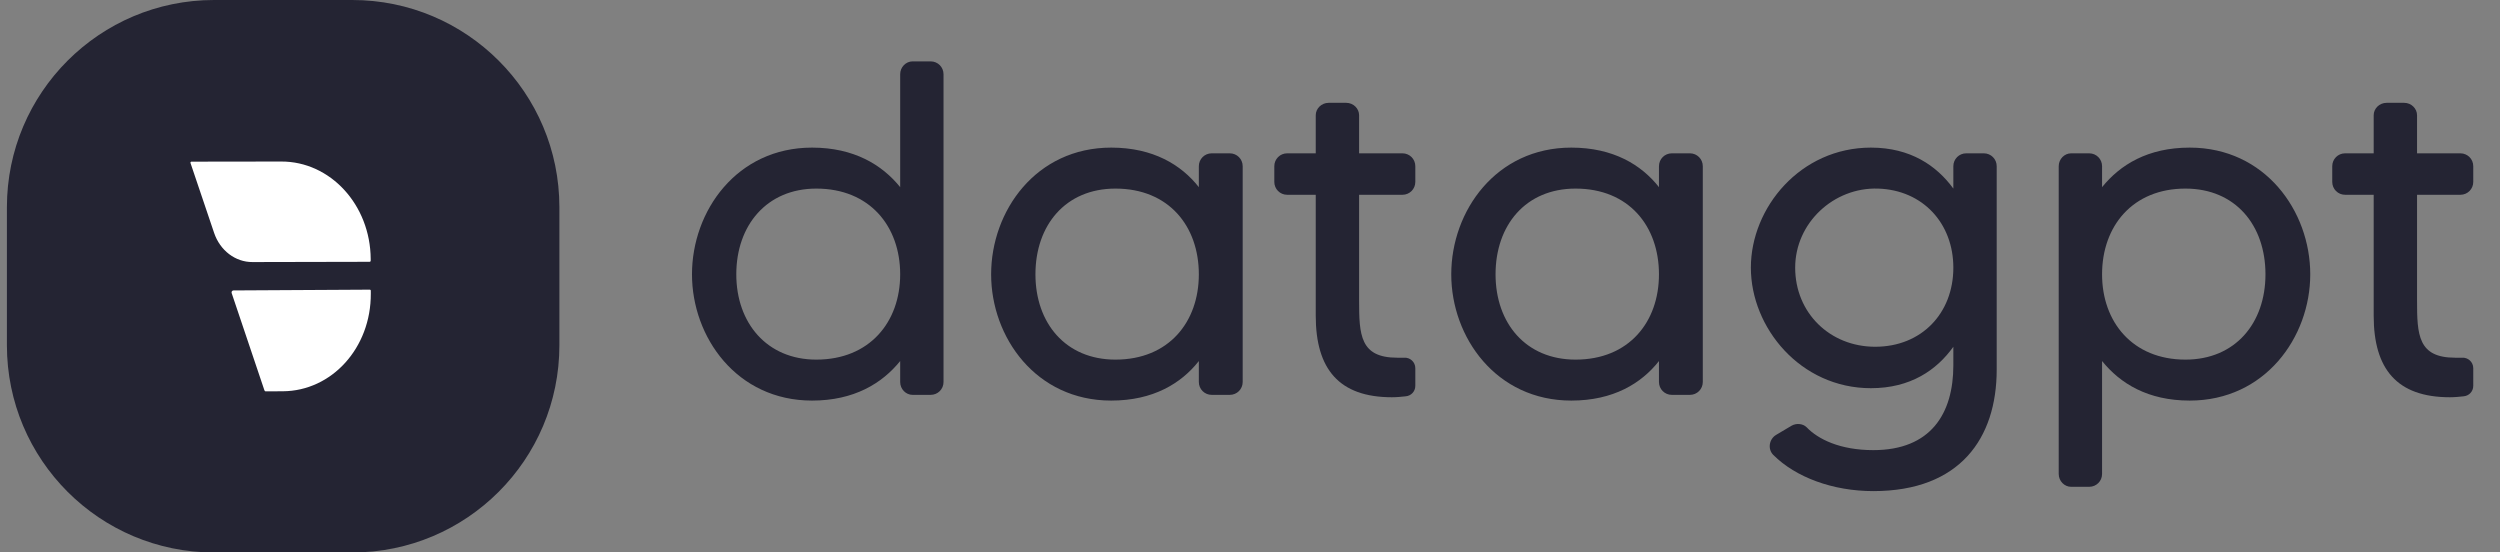 <svg width="181" height="40" viewBox="0 0 181 40" fill="none" xmlns="http://www.w3.org/2000/svg">
<rect x="0" y="0" width="181" height="40" fill="#808080" stroke="none"/>
<g clip-path="url(#clip0_4709_6447)">
<path d="M0.5 15C0.5 6.716 7.216 0 15.5 0H25.5C33.784 0 40.5 6.716 40.5 15V25C40.5 33.284 33.784 40 25.5 40H15.5C7.216 40 0.5 33.284 0.5 25V15Z" fill="#242433"></path>
<path fill-rule="evenodd" clip-rule="evenodd" d="M26.838 18.75C26.816 14.833 23.914 11.675 20.347 11.695L13.864 11.704C13.852 11.703 13.84 11.705 13.829 11.71C13.819 11.715 13.809 11.722 13.802 11.732C13.795 11.742 13.79 11.754 13.788 11.766C13.786 11.778 13.787 11.791 13.792 11.802C14 12.411 15.113 15.709 15.502 16.863C15.932 18.137 17.042 18.98 18.278 18.973L26.18 18.956L26.768 18.952C26.787 18.952 26.805 18.945 26.818 18.931C26.831 18.917 26.838 18.898 26.838 18.879L26.838 18.75ZM26.824 20.993C26.811 20.979 26.793 20.971 26.775 20.971L16.903 21.027C16.881 21.027 16.859 21.033 16.839 21.043C16.819 21.054 16.802 21.07 16.789 21.089C16.776 21.108 16.768 21.13 16.765 21.153C16.762 21.177 16.765 21.2 16.773 21.222L19.144 28.261C19.151 28.283 19.165 28.301 19.182 28.314C19.2 28.328 19.221 28.335 19.243 28.335L20.477 28.328C24.016 28.308 26.868 25.188 26.846 21.256L26.845 21.044C26.845 21.025 26.837 21.006 26.824 20.993Z" fill="white"></path>
</g>
<path d="M65.173 5.376C65.173 4.858 65.587 4.444 66.07 4.444H67.38C67.898 4.444 68.311 4.858 68.311 5.376V27.657C68.311 28.174 67.898 28.588 67.38 28.588H66.07C65.587 28.588 65.173 28.174 65.173 27.657V26.139C63.862 27.761 61.827 29.002 58.792 29.002C53.342 29.002 50.1 24.415 50.1 19.862C50.1 15.275 53.342 10.687 58.792 10.687C61.827 10.687 63.862 11.929 65.173 13.55V5.376ZM59.102 26.036C62.965 26.036 65.173 23.311 65.173 19.862C65.173 16.378 62.965 13.654 59.102 13.654C55.515 13.654 53.308 16.309 53.308 19.862C53.308 23.38 55.515 26.036 59.102 26.036Z" fill="#242433"></path>
<path d="M86.796 12.033C86.796 11.515 87.21 11.101 87.728 11.101H89.038C89.556 11.101 89.97 11.515 89.97 12.033V27.657C89.97 28.174 89.556 28.588 89.038 28.588H87.728C87.21 28.588 86.796 28.174 86.796 27.657V26.139C85.52 27.761 83.485 29.002 80.45 29.002C75 29.002 71.758 24.415 71.758 19.862C71.758 15.275 75 10.687 80.45 10.687C83.485 10.687 85.52 11.929 86.796 13.55V12.033ZM80.76 26.036C84.623 26.036 86.796 23.311 86.796 19.862C86.796 16.378 84.623 13.654 80.76 13.654C77.139 13.654 74.966 16.309 74.966 19.862C74.966 23.38 77.139 26.036 80.76 26.036Z" fill="#242433"></path>
<path d="M102.469 13.171C102.469 13.688 102.055 14.102 101.538 14.102H98.399V21.759C98.399 24.242 98.468 25.898 101.158 25.898C101.331 25.898 101.503 25.898 101.641 25.898C102.09 25.863 102.469 26.208 102.469 26.657V27.933C102.469 28.347 102.159 28.657 101.779 28.692C101.469 28.726 101.124 28.761 100.779 28.761C96.951 28.761 95.26 26.726 95.26 22.863V14.102H93.191C92.674 14.102 92.26 13.688 92.26 13.171V12.033C92.26 11.515 92.674 11.101 93.191 11.101H95.26V8.342C95.26 7.859 95.674 7.445 96.192 7.445H97.468C97.985 7.445 98.399 7.859 98.399 8.342V11.101H101.538C102.055 11.101 102.469 11.515 102.469 12.033V13.171Z" fill="#242433"></path>
<path d="M120.109 12.033C120.109 11.515 120.523 11.101 121.04 11.101H122.351C122.868 11.101 123.282 11.515 123.282 12.033V27.657C123.282 28.174 122.868 28.588 122.351 28.588H121.04C120.523 28.588 120.109 28.174 120.109 27.657V26.139C118.833 27.761 116.798 29.002 113.762 29.002C108.313 29.002 105.071 24.415 105.071 19.862C105.071 15.275 108.313 10.687 113.762 10.687C116.798 10.687 118.833 11.929 120.109 13.55V12.033ZM114.073 26.036C117.936 26.036 120.109 23.311 120.109 19.862C120.109 16.378 117.936 13.654 114.073 13.654C110.451 13.654 108.278 16.309 108.278 19.862C108.278 23.38 110.451 26.036 114.073 26.036Z" fill="#242433"></path>
<path d="M141.422 12.033C141.422 11.515 141.836 11.101 142.353 11.101H143.629C144.147 11.101 144.561 11.515 144.561 12.033V26.76C144.561 31.727 141.905 35.556 135.627 35.556C132.696 35.556 130.005 34.555 128.384 32.934C127.97 32.52 128.074 31.796 128.591 31.486L129.695 30.83C130.04 30.623 130.523 30.658 130.799 30.934C131.626 31.796 133.213 32.589 135.627 32.589C139.801 32.589 141.422 29.933 141.422 26.45V25.105C140.215 26.795 138.318 28.105 135.455 28.105C130.35 28.105 126.763 23.725 126.763 19.379C126.763 15.033 130.35 10.687 135.455 10.687C138.318 10.687 140.215 11.998 141.422 13.654V12.033ZM135.765 25.105C139.111 25.105 141.422 22.69 141.422 19.379C141.422 16.172 139.214 13.757 135.972 13.654C132.765 13.55 129.971 16.137 129.971 19.379C129.971 22.656 132.489 25.105 135.765 25.105Z" fill="#242433"></path>
<path d="M158.536 10.687C163.986 10.687 167.262 15.275 167.262 19.862C167.262 24.415 163.986 29.002 158.536 29.002C155.501 29.002 153.5 27.761 152.19 26.139V34.314C152.19 34.831 151.776 35.245 151.258 35.245H149.948C149.465 35.245 149.051 34.831 149.051 34.314V12.033C149.051 11.515 149.465 11.101 149.948 11.101H151.258C151.776 11.101 152.19 11.515 152.19 12.033V13.55C153.5 11.929 155.501 10.687 158.536 10.687ZM158.226 26.036C161.847 26.036 164.02 23.38 164.02 19.862C164.02 16.309 161.847 13.654 158.226 13.654C154.397 13.654 152.19 16.378 152.19 19.862C152.19 23.311 154.397 26.036 158.226 26.036Z" fill="#242433"></path>
<path d="M179.064 13.171C179.064 13.688 178.65 14.102 178.133 14.102H174.994V21.759C174.994 24.242 175.063 25.898 177.753 25.898C177.926 25.898 178.098 25.898 178.236 25.898C178.685 25.863 179.064 26.208 179.064 26.657V27.933C179.064 28.347 178.754 28.657 178.374 28.692C178.064 28.726 177.719 28.761 177.374 28.761C173.545 28.761 171.855 26.726 171.855 22.863V14.102H169.786C169.268 14.102 168.855 13.688 168.855 13.171V12.033C168.855 11.515 169.268 11.101 169.786 11.101H171.855V8.342C171.855 7.859 172.269 7.445 172.787 7.445H174.063C174.58 7.445 174.994 7.859 174.994 8.342V11.101H178.133C178.65 11.101 179.064 11.515 179.064 12.033V13.171Z" fill="#242433"></path>
<defs>
<clipPath id="clip0_4709_6447">
<rect width="40" height="40" fill="white" transform="translate(0.5)"></rect>
</clipPath>
</defs>
</svg>
